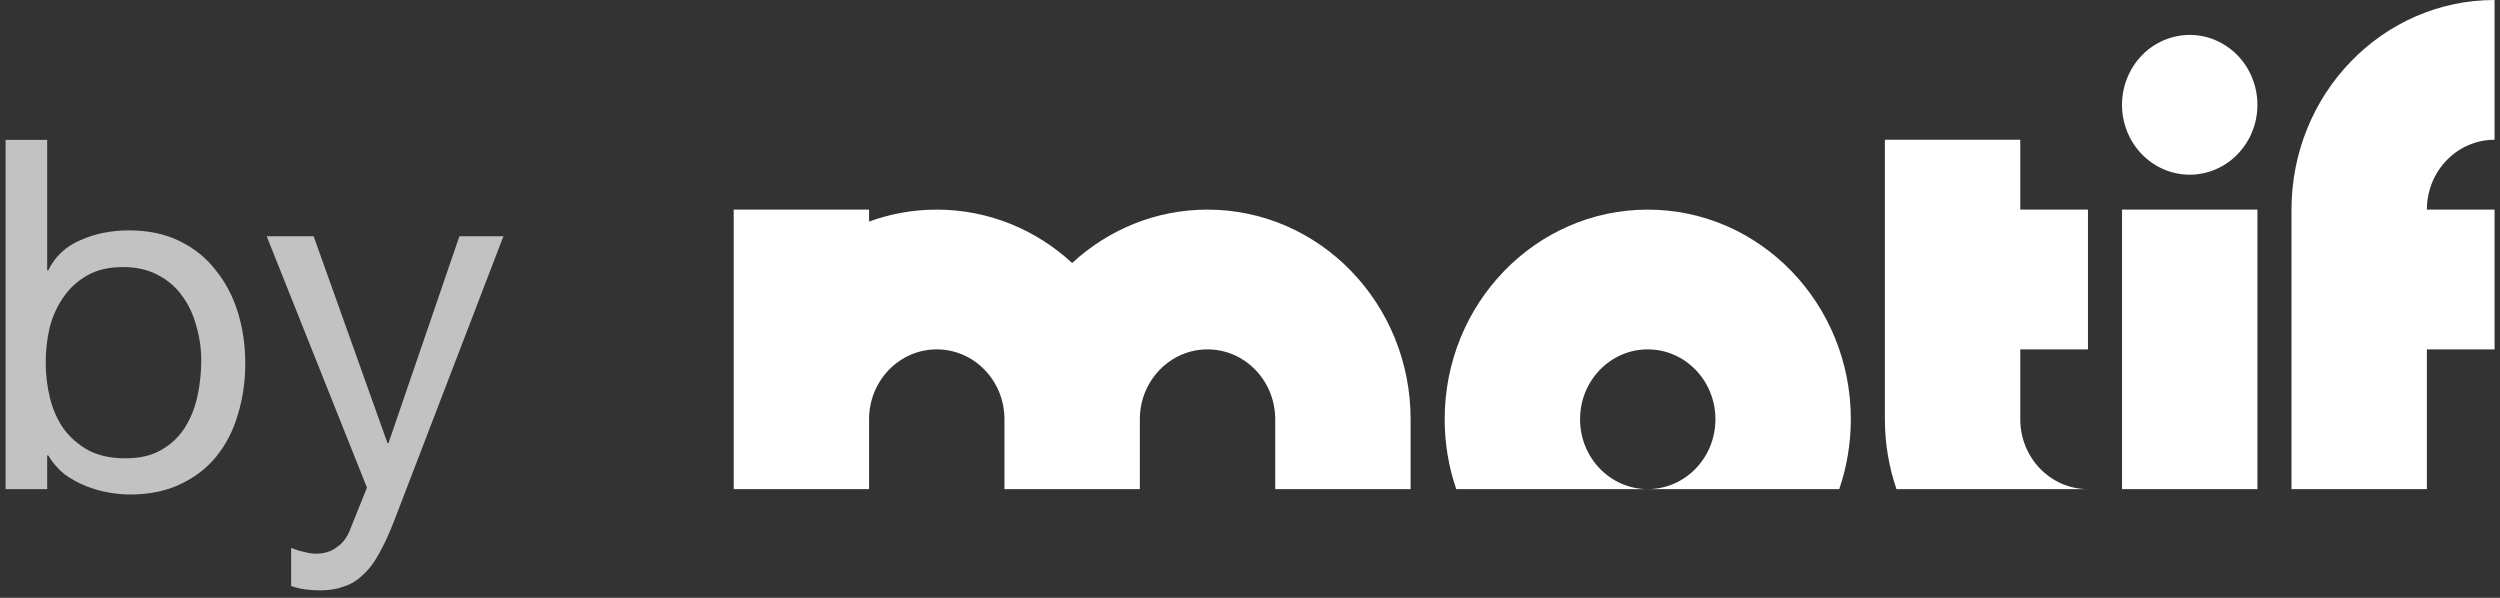 <svg width="92" height="22" viewBox="0 0 92 22" fill="none" xmlns="http://www.w3.org/2000/svg">
<rect x="0" y="0" width="92" height="22" fill="#333333" stroke="none"/>
<path d="M0.206 5.148V18H1.736V16.758H1.772C1.94 17.034 2.144 17.268 2.384 17.46C2.636 17.64 2.9 17.784 3.176 17.892C3.452 18 3.728 18.078 4.004 18.126C4.292 18.174 4.55 18.198 4.778 18.198C5.486 18.198 6.104 18.072 6.632 17.82C7.172 17.568 7.616 17.226 7.964 16.794C8.324 16.35 8.588 15.834 8.756 15.246C8.936 14.658 9.026 14.034 9.026 13.374C9.026 12.714 8.936 12.09 8.756 11.502C8.576 10.914 8.306 10.398 7.946 9.954C7.598 9.498 7.154 9.138 6.614 8.874C6.086 8.61 5.462 8.478 4.742 8.478C4.094 8.478 3.5 8.598 2.96 8.838C2.42 9.066 2.024 9.438 1.772 9.954H1.736V5.148H0.206ZM7.406 13.266C7.406 13.722 7.358 14.166 7.262 14.598C7.166 15.03 7.01 15.414 6.794 15.75C6.578 16.086 6.29 16.356 5.93 16.56C5.582 16.764 5.144 16.866 4.616 16.866C4.088 16.866 3.638 16.77 3.266 16.578C2.894 16.374 2.588 16.11 2.348 15.786C2.12 15.462 1.952 15.09 1.844 14.67C1.736 14.238 1.682 13.794 1.682 13.338C1.682 12.906 1.73 12.48 1.826 12.06C1.934 11.64 2.102 11.268 2.33 10.944C2.558 10.608 2.852 10.338 3.212 10.134C3.572 9.93 4.01 9.828 4.526 9.828C5.018 9.828 5.444 9.924 5.804 10.116C6.176 10.308 6.476 10.566 6.704 10.89C6.944 11.214 7.118 11.586 7.226 12.006C7.346 12.414 7.406 12.834 7.406 13.266Z" fill="#C2C2C2"/>
<path d="M14.476 19.242C14.296 19.698 14.116 20.082 13.936 20.394C13.768 20.706 13.576 20.958 13.36 21.15C13.156 21.354 12.922 21.498 12.658 21.582C12.406 21.678 12.112 21.726 11.776 21.726C11.596 21.726 11.416 21.714 11.236 21.69C11.056 21.666 10.882 21.624 10.714 21.564V20.16C10.846 20.22 10.996 20.268 11.164 20.304C11.344 20.352 11.494 20.376 11.614 20.376C11.926 20.376 12.184 20.298 12.388 20.142C12.604 19.998 12.766 19.788 12.874 19.512L13.504 17.946L9.814 8.694H11.542L14.26 16.308H14.296L16.906 8.694H18.526L14.476 19.242Z" fill="#C2C2C2"/>
<g clip-path="url(#clip0)">
<path d="M60.637 18C59.261 18 58.146 16.849 58.146 15.428C58.146 14.008 59.261 12.857 60.637 12.857C62.013 12.857 63.128 14.008 63.128 15.428C63.128 16.849 62.013 18 60.637 18H67.684C67.959 17.196 68.11 16.33 68.11 15.428C68.11 11.168 64.764 7.714 60.637 7.714C56.51 7.714 53.164 11.168 53.164 15.428C53.164 16.33 53.315 17.196 53.59 18H60.637Z" fill="white"/>
<path d="M83.073 7.714H78.091V18H83.073V7.714Z" fill="white"/>
<path d="M31.982 18V15.428C31.982 14.008 33.097 12.857 34.473 12.857C35.849 12.857 36.964 14.008 36.964 15.428V15.428V18H41.946V15.428V15.428C41.946 14.008 43.061 12.857 44.437 12.857C45.812 12.857 46.928 14.008 46.928 15.428L46.928 15.428V18H51.91V15.428V15.428C51.91 11.168 48.564 7.714 44.437 7.714C42.523 7.714 40.777 8.457 39.455 9.679C38.133 8.457 36.387 7.714 34.473 7.714C33.599 7.714 32.761 7.869 31.982 8.154V7.714H27V15.428C27 15.428 27 15.428 27 15.428V18H31.982V18Z" fill="white"/>
<path d="M76.837 18C75.461 18 74.346 16.849 74.346 15.428V15.428V12.857H76.837V7.714H74.346V5.143H69.364V7.714V15.428V15.428C69.364 16.33 69.515 17.195 69.79 18H76.837V18Z" fill="white"/>
<path d="M81.303 6.318C82.62 5.907 83.364 4.471 82.966 3.112C82.567 1.753 81.176 0.984 79.86 1.396C78.543 1.808 77.799 3.243 78.197 4.602C78.596 5.961 79.987 6.73 81.303 6.318Z" fill="white"/>
<path d="M89.309 18V12.857H91.8V7.714H89.309C89.309 6.294 90.424 5.143 91.8 5.143V0C87.673 0 84.327 3.454 84.327 7.714V18H89.309Z" fill="white"/>
</g>
<defs>
<clipPath id="clip0">
<rect width="64.8" height="18" fill="white" transform="translate(27)"/>
</clipPath>
</defs>
</svg>
